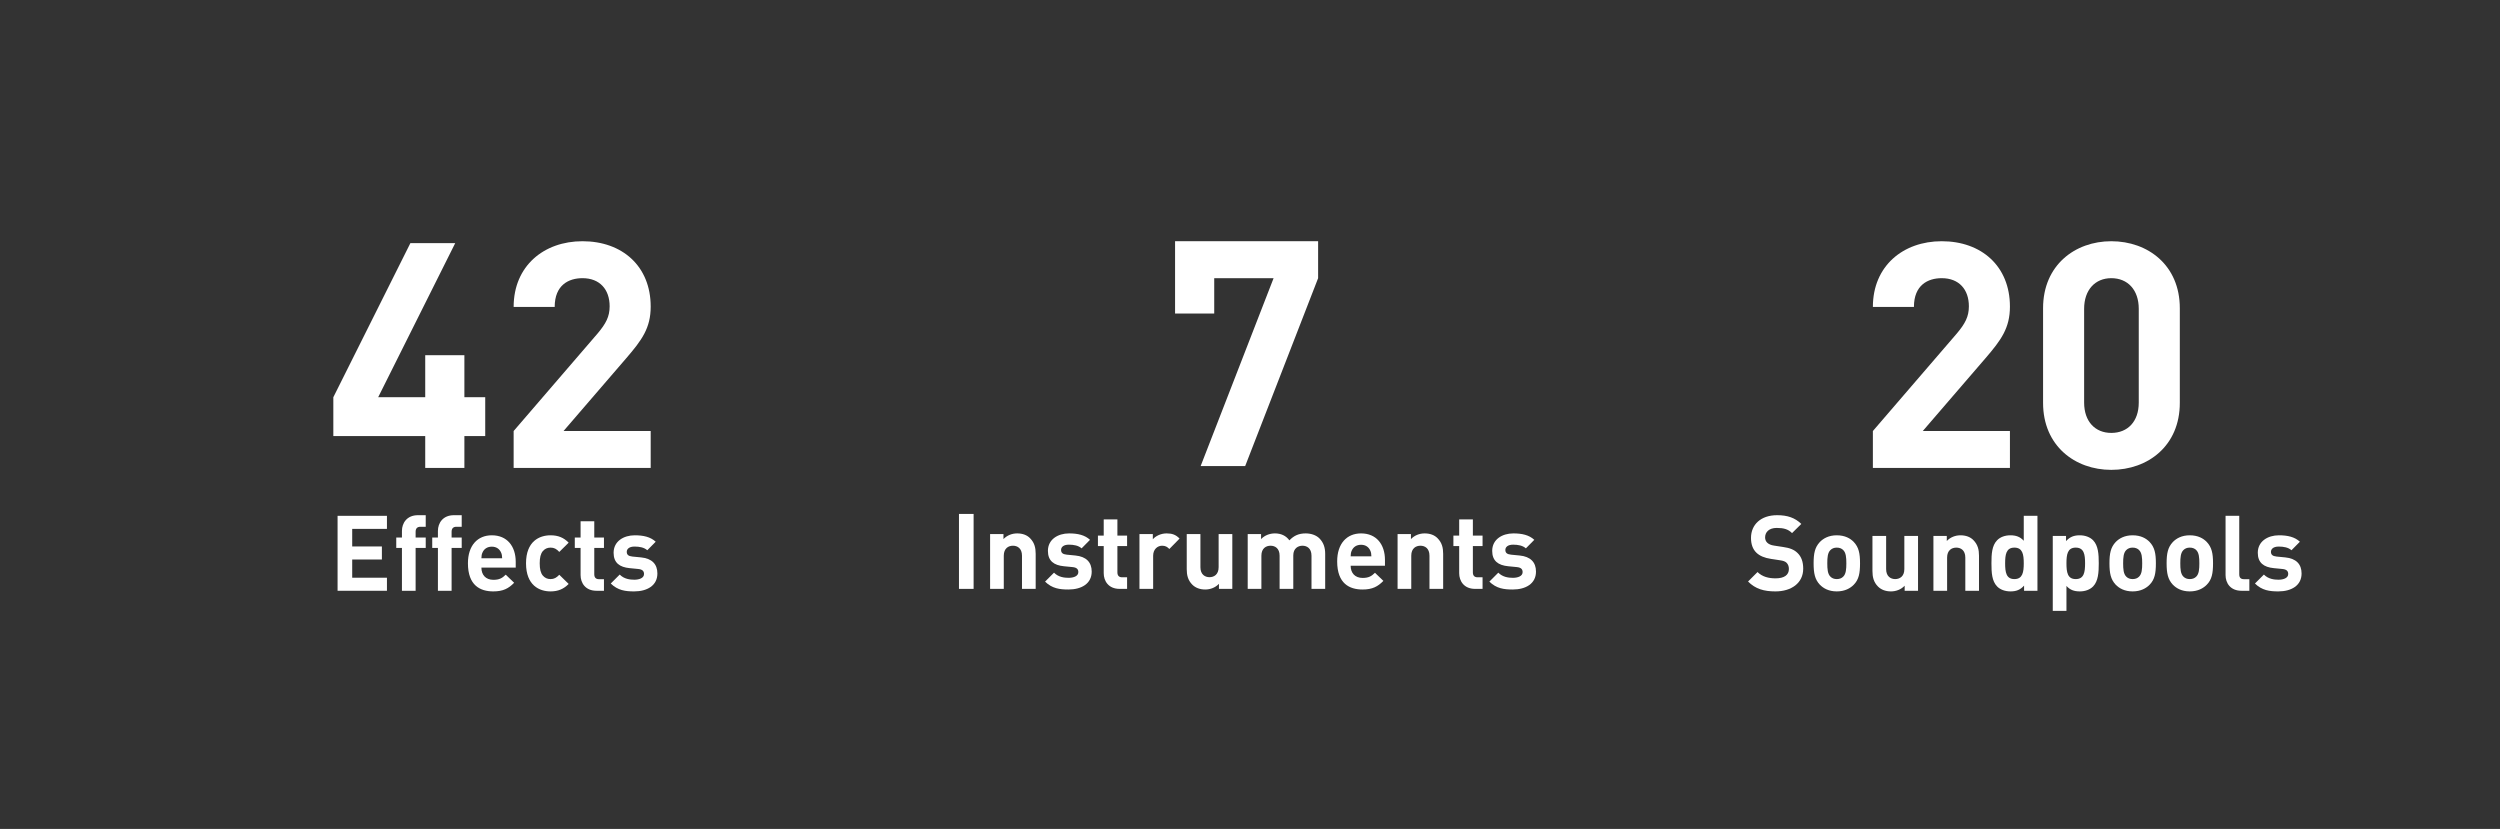<?xml version="1.0" encoding="UTF-8"?>
<svg xmlns="http://www.w3.org/2000/svg" width="570" height="189" viewBox="0 0 570 189" fill="none">
  <rect x="0" y="0" width="570" height="189" fill="#333333" stroke="none"/>
  <path d="M519.6 122.048C521.568 122.048 523.176 122.408 524.376 123.512L522.456 125.456C521.736 124.808 520.656 124.616 519.552 124.616C518.304 124.616 517.776 125.192 517.776 125.816C517.776 126.464 518.136 126.8 519.072 126.896L521.04 127.088C523.512 127.328 524.76 128.624 524.76 130.76C524.76 133.52 522.408 134.84 519.456 134.84C517.488 134.84 515.736 134.624 514.128 133.04L516.168 131C517.176 132.032 518.544 132.176 519.504 132.176C520.584 132.176 521.712 131.816 521.712 130.88C521.712 130.256 521.4 129.824 520.392 129.728L518.424 129.536C516.168 129.32 514.776 128.336 514.776 126.032C514.776 123.416 517.056 122.048 519.6 122.048Z" fill="white"></path>
  <path d="M510.547 117.608V130.928C510.547 131.672 510.859 132.056 511.651 132.056H512.851V134.696H511.075C508.507 134.696 507.427 132.92 507.427 131.12V117.608H510.547Z" fill="white"></path>
  <path d="M504.572 128.432C504.572 130.688 504.308 132.128 503.156 133.304C502.364 134.12 501.116 134.84 499.268 134.84C497.42 134.84 496.196 134.12 495.404 133.304C494.276 132.104 493.988 130.688 493.988 128.432C493.988 126.176 494.276 124.784 495.404 123.584C496.196 122.768 497.42 122.048 499.268 122.048C501.116 122.048 502.364 122.744 503.156 123.584C504.284 124.784 504.572 126.176 504.572 128.432ZM501.452 128.432C501.452 127.16 501.38 126.032 500.732 125.408C500.372 125.048 499.892 124.856 499.268 124.856C498.668 124.856 498.188 125.048 497.828 125.408C497.18 126.032 497.108 127.16 497.108 128.432C497.108 129.728 497.18 130.856 497.828 131.48C498.188 131.84 498.668 132.032 499.268 132.032C499.892 132.032 500.372 131.84 500.732 131.48C501.38 130.856 501.452 129.728 501.452 128.432Z" fill="white"></path>
  <path d="M491.541 128.432C491.541 130.688 491.277 132.128 490.125 133.304C489.333 134.12 488.085 134.84 486.237 134.84C484.389 134.84 483.165 134.12 482.373 133.304C481.245 132.104 480.957 130.688 480.957 128.432C480.957 126.176 481.245 124.784 482.373 123.584C483.165 122.768 484.389 122.048 486.237 122.048C488.085 122.048 489.333 122.744 490.125 123.584C491.253 124.784 491.541 126.176 491.541 128.432ZM488.421 128.432C488.421 127.16 488.349 126.032 487.701 125.408C487.341 125.048 486.861 124.856 486.237 124.856C485.637 124.856 485.157 125.048 484.797 125.408C484.149 126.032 484.077 127.16 484.077 128.432C484.077 129.728 484.149 130.856 484.797 131.48C485.157 131.84 485.637 132.032 486.237 132.032C486.861 132.032 487.341 131.84 487.701 131.48C488.349 130.856 488.421 129.728 488.421 128.432Z" fill="white"></path>
  <path d="M474.175 122.048C475.423 122.048 476.503 122.456 477.223 123.176C478.399 124.4 478.519 126.344 478.519 128.432C478.519 130.544 478.399 132.488 477.223 133.712C476.503 134.432 475.447 134.84 474.199 134.84C472.903 134.84 471.967 134.504 471.151 133.592V139.28H468.031V122.192H471.055V123.368C471.943 122.408 472.855 122.048 474.175 122.048ZM473.263 124.856C471.391 124.856 471.151 126.416 471.151 128.432C471.151 130.472 471.391 132.032 473.263 132.032C475.159 132.032 475.399 130.472 475.399 128.432C475.399 126.416 475.159 124.856 473.263 124.856Z" fill="white"></path>
  <path d="M464.538 117.608V134.696H461.49V133.52C460.626 134.48 459.714 134.84 458.394 134.84C457.146 134.84 456.042 134.432 455.346 133.712C454.146 132.488 454.05 130.544 454.05 128.432C454.05 126.344 454.146 124.4 455.346 123.176C456.042 122.456 457.122 122.048 458.37 122.048C459.642 122.048 460.602 122.384 461.418 123.296V117.608H464.538ZM459.282 124.856C457.41 124.856 457.17 126.416 457.17 128.432C457.17 130.472 457.41 132.032 459.282 132.032C461.154 132.032 461.418 130.472 461.418 128.432C461.418 126.416 461.154 124.856 459.282 124.856Z" fill="white"></path>
  <path d="M446.988 122.048C448.236 122.048 449.244 122.432 449.94 123.152C450.948 124.184 451.212 125.336 451.212 126.704V134.696H448.092V127.136C448.092 125.432 447.036 124.856 446.028 124.856C445.02 124.856 443.94 125.432 443.94 127.136V134.696H440.82V122.192H443.868V123.344C444.684 122.48 445.836 122.048 446.988 122.048Z" fill="white"></path>
  <path d="M437.31 122.192V134.696H434.262V133.544C433.446 134.408 432.294 134.84 431.142 134.84C429.918 134.84 428.91 134.456 428.19 133.736C427.182 132.728 426.918 131.552 426.918 130.184V122.192H430.038V129.752C430.038 131.456 431.118 132.032 432.102 132.032C433.11 132.032 434.19 131.456 434.19 129.752V122.192H437.31Z" fill="white"></path>
  <path d="M424.087 128.432C424.087 130.688 423.823 132.128 422.671 133.304C421.879 134.12 420.631 134.84 418.783 134.84C416.935 134.84 415.711 134.12 414.919 133.304C413.791 132.104 413.503 130.688 413.503 128.432C413.503 126.176 413.791 124.784 414.919 123.584C415.711 122.768 416.935 122.048 418.783 122.048C420.631 122.048 421.879 122.744 422.671 123.584C423.799 124.784 424.087 126.176 424.087 128.432ZM420.967 128.432C420.967 127.16 420.895 126.032 420.247 125.408C419.887 125.048 419.407 124.856 418.783 124.856C418.183 124.856 417.703 125.048 417.343 125.408C416.695 126.032 416.623 127.16 416.623 128.432C416.623 129.728 416.695 130.856 417.343 131.48C417.703 131.84 418.183 132.032 418.783 132.032C419.407 132.032 419.887 131.84 420.247 131.48C420.895 130.856 420.967 129.728 420.967 128.432Z" fill="white"></path>
  <path d="M405.18 117.464C407.532 117.464 409.236 118.04 410.7 119.456L408.588 121.544C407.676 120.632 406.644 120.368 405.084 120.368C403.308 120.368 402.444 121.352 402.444 122.528C402.444 122.984 402.588 123.416 402.948 123.752C403.284 124.064 403.788 124.304 404.508 124.4L406.548 124.712C408.108 124.928 409.068 125.336 409.812 126.056C410.724 126.92 411.132 128.12 411.132 129.656C411.132 132.968 408.396 134.84 404.796 134.84C402.204 134.84 400.236 134.288 398.556 132.584L400.716 130.424C401.796 131.504 403.26 131.864 404.82 131.864C406.812 131.864 407.868 131.096 407.868 129.728C407.868 129.152 407.7 128.672 407.34 128.312C407.004 128 406.62 127.856 405.804 127.736L403.764 127.424C402.324 127.208 401.22 126.752 400.452 126.008C399.636 125.216 399.228 124.088 399.228 122.648C399.228 119.6 401.484 117.464 405.18 117.464Z" fill="white"></path>
  <path d="M481.373 107.128C473.093 107.128 465.821 101.656 465.821 91.864V70.264C465.821 60.472 473.093 55 481.373 55C489.725 55 496.997 60.472 496.997 70.264V91.864C496.997 101.656 489.725 107.128 481.373 107.128ZM481.373 98.704C485.117 98.704 487.637 96.112 487.637 91.792V70.408C487.637 66.088 485.117 63.424 481.373 63.424C477.701 63.424 475.181 66.088 475.181 70.408V91.792C475.181 96.112 477.701 98.704 481.373 98.704Z" fill="white"></path>
  <path d="M427.016 106.696V98.272L446.168 76.024C448.04 73.792 448.904 72.208 448.904 69.832C448.904 66.016 446.672 63.424 442.712 63.424C439.544 63.424 436.376 65.008 436.376 69.976H427.016C427.016 60.616 433.928 55 442.712 55C451.784 55 458.264 60.688 458.264 69.904C458.264 74.8 456.248 77.536 452.72 81.64L438.392 98.272H458.264V106.696H427.016Z" fill="white"></path>
  <path d="M345.045 121.616C347.013 121.616 348.621 121.976 349.821 123.08L347.901 125.024C347.181 124.376 346.101 124.184 344.997 124.184C343.749 124.184 343.221 124.76 343.221 125.384C343.221 126.032 343.581 126.368 344.517 126.464L346.485 126.656C348.957 126.896 350.205 128.192 350.205 130.328C350.205 133.088 347.853 134.408 344.901 134.408C342.933 134.408 341.181 134.192 339.573 132.608L341.613 130.568C342.621 131.6 343.989 131.744 344.949 131.744C346.029 131.744 347.157 131.384 347.157 130.448C347.157 129.824 346.845 129.392 345.837 129.296L343.869 129.104C341.613 128.888 340.221 127.904 340.221 125.6C340.221 122.984 342.501 121.616 345.045 121.616Z" fill="white"></path>
  <path d="M335.815 118.424V122.12H338.023V124.496H335.815V130.496C335.815 131.216 336.151 131.624 336.895 131.624H338.023V134.264H336.319C333.775 134.264 332.695 132.464 332.695 130.688V124.496H331.375V122.12H332.695V118.424H335.815Z" fill="white"></path>
  <path d="M324.816 121.616C326.064 121.616 327.072 122 327.768 122.72C328.776 123.752 329.04 124.904 329.04 126.272V134.264H325.92V126.704C325.92 125 324.864 124.424 323.856 124.424C322.848 124.424 321.768 125 321.768 126.704V134.264H318.648V121.76H321.696V122.912C322.512 122.048 323.664 121.616 324.816 121.616Z" fill="white"></path>
  <path d="M310.324 121.616C313.804 121.616 315.772 124.112 315.772 127.664V128.984H307.948C307.948 130.616 308.908 131.768 310.684 131.768C312.052 131.768 312.724 131.36 313.492 130.592L315.412 132.44C314.14 133.736 312.916 134.408 310.66 134.408C307.684 134.408 304.876 133.064 304.876 128C304.876 123.92 307.084 121.616 310.324 121.616ZM310.324 124.208C309.244 124.208 308.548 124.76 308.212 125.504C307.996 125.96 307.972 126.296 307.948 126.848H312.676C312.652 126.296 312.628 125.96 312.412 125.504C312.076 124.76 311.38 124.208 310.324 124.208Z" fill="white"></path>
  <path d="M297.701 121.616C298.949 121.616 300.077 122.024 300.797 122.72C301.805 123.728 302.141 124.904 302.141 126.272V134.264H299.021V126.704C299.021 125 297.965 124.424 296.957 124.424C295.997 124.424 294.869 125 294.869 126.632V134.264H291.749V126.704C291.749 125 290.693 124.424 289.685 124.424C288.677 124.424 287.597 125 287.597 126.704V134.264H284.477V121.76H287.525V122.912C288.341 122.048 289.517 121.616 290.669 121.616C292.061 121.616 293.189 122.12 293.981 123.2C295.037 122.096 296.141 121.616 297.701 121.616Z" fill="white"></path>
  <path d="M280.967 121.76V134.264H277.919V133.112C277.103 133.976 275.951 134.408 274.799 134.408C273.575 134.408 272.567 134.024 271.847 133.304C270.839 132.296 270.575 131.12 270.575 129.752V121.76H273.695V129.32C273.695 131.024 274.775 131.6 275.759 131.6C276.767 131.6 277.847 131.024 277.847 129.32V121.76H280.967Z" fill="white"></path>
  <path d="M265.989 121.616C267.237 121.616 268.077 121.904 268.941 122.792L266.613 125.168C266.133 124.688 265.725 124.424 264.957 124.424C263.997 124.424 262.917 125.144 262.917 126.728V134.264H259.797V121.76H262.845V122.96C263.445 122.24 264.645 121.616 265.989 121.616Z" fill="white"></path>
  <path d="M254.768 118.424V122.12H256.976V124.496H254.768V130.496C254.768 131.216 255.104 131.624 255.848 131.624H256.976V134.264H255.272C252.728 134.264 251.648 132.464 251.648 130.688V124.496H250.328V122.12H251.648V118.424H254.768Z" fill="white"></path>
  <path d="M243.748 121.616C245.716 121.616 247.324 121.976 248.524 123.08L246.604 125.024C245.884 124.376 244.804 124.184 243.7 124.184C242.452 124.184 241.924 124.76 241.924 125.384C241.924 126.032 242.284 126.368 243.22 126.464L245.188 126.656C247.66 126.896 248.908 128.192 248.908 130.328C248.908 133.088 246.556 134.408 243.604 134.408C241.636 134.408 239.884 134.192 238.276 132.608L240.316 130.568C241.324 131.6 242.692 131.744 243.652 131.744C244.732 131.744 245.86 131.384 245.86 130.448C245.86 129.824 245.548 129.392 244.54 129.296L242.572 129.104C240.316 128.888 238.924 127.904 238.924 125.6C238.924 122.984 241.204 121.616 243.748 121.616Z" fill="white"></path>
  <path d="M231.91 121.616C233.158 121.616 234.166 122 234.862 122.72C235.87 123.752 236.134 124.904 236.134 126.272V134.264H233.014V126.704C233.014 125 231.958 124.424 230.95 124.424C229.942 124.424 228.862 125 228.862 126.704V134.264H225.742V121.76H228.79V122.912C229.606 122.048 230.758 121.616 231.91 121.616Z" fill="white"></path>
  <path d="M221.982 117.176V134.264H218.646V117.176H221.982Z" fill="white"></path>
  <path d="M273.747 106.264L290.379 63.424H276.843V71.488H267.915V55H300.531V63.424L283.899 106.264H273.747Z" fill="white"></path>
  <path d="M144.725 122.048C146.693 122.048 148.301 122.408 149.501 123.512L147.581 125.456C146.861 124.808 145.781 124.616 144.677 124.616C143.429 124.616 142.901 125.192 142.901 125.816C142.901 126.464 143.261 126.8 144.197 126.896L146.165 127.088C148.637 127.328 149.885 128.624 149.885 130.76C149.885 133.52 147.533 134.84 144.581 134.84C142.613 134.84 140.861 134.624 139.253 133.04L141.293 131C142.301 132.032 143.669 132.176 144.629 132.176C145.709 132.176 146.837 131.816 146.837 130.88C146.837 130.256 146.525 129.824 145.517 129.728L143.549 129.536C141.293 129.32 139.901 128.336 139.901 126.032C139.901 123.416 142.181 122.048 144.725 122.048Z" fill="white"></path>
  <path d="M135.494 118.856V122.552H137.702V124.928H135.494V130.928C135.494 131.648 135.83 132.056 136.574 132.056H137.702V134.696H135.998C133.454 134.696 132.374 132.896 132.374 131.12V124.928H131.054V122.552H132.374V118.856H135.494Z" fill="white"></path>
  <path d="M125.526 122.048C127.254 122.048 128.526 122.576 129.654 123.728L127.518 125.84C126.87 125.144 126.342 124.856 125.526 124.856C124.758 124.856 124.206 125.144 123.75 125.672C123.27 126.272 123.054 127.112 123.054 128.432C123.054 129.776 123.27 130.616 123.75 131.216C124.206 131.744 124.758 132.032 125.526 132.032C126.342 132.032 126.87 131.72 127.518 131.048L129.654 133.136C128.526 134.288 127.254 134.84 125.526 134.84C123.006 134.84 119.934 133.496 119.934 128.432C119.934 123.392 123.006 122.048 125.526 122.048Z" fill="white"></path>
  <path d="M112.137 122.048C115.617 122.048 117.585 124.544 117.585 128.096V129.416H109.761C109.761 131.048 110.721 132.2 112.497 132.2C113.865 132.2 114.537 131.792 115.305 131.024L117.225 132.872C115.953 134.168 114.729 134.84 112.473 134.84C109.497 134.84 106.689 133.496 106.689 128.432C106.689 124.352 108.897 122.048 112.137 122.048ZM112.137 124.64C111.057 124.64 110.361 125.192 110.025 125.936C109.809 126.392 109.785 126.728 109.761 127.28H114.489C114.465 126.728 114.441 126.392 114.225 125.936C113.889 125.192 113.193 124.64 112.137 124.64Z" fill="white"></path>
  <path d="M105.269 117.464V120.104H104.045C103.325 120.104 102.965 120.512 102.965 121.232V122.552H105.269V124.928H102.965V134.696H99.845V124.928H98.549V122.552H99.845V121.04C99.845 119.288 100.949 117.464 103.493 117.464H105.269Z" fill="white"></path>
  <path d="M97.066 117.464V120.104H95.842C95.122 120.104 94.762 120.512 94.762 121.232V122.552H97.066V124.928H94.762V134.696H91.642V124.928H90.346V122.552H91.642V121.04C91.642 119.288 92.746 117.464 95.29 117.464H97.066Z" fill="white"></path>
  <path d="M88.223 117.608V120.584H80.303V124.592H87.071V127.568H80.303V131.72H88.223V134.696H76.967V117.608H88.223Z" fill="white"></path>
  <path d="M117.11 106.696V98.272L136.262 76.024C138.134 73.792 138.998 72.208 138.998 69.832C138.998 66.016 136.766 63.424 132.806 63.424C129.638 63.424 126.47 65.008 126.47 69.976H117.11C117.11 60.616 124.022 55 132.806 55C141.878 55 148.358 60.688 148.358 69.904C148.358 74.8 146.342 77.536 142.814 81.64L128.486 98.272H148.358V106.696H117.11Z" fill="white"></path>
  <path d="M96.952 106.696V99.424H76V90.568L93.568 55.432H103.792L86.224 90.568H96.952V80.992H105.88V90.568H110.632V99.424H105.88V106.696H96.952Z" fill="white"></path>
</svg>
